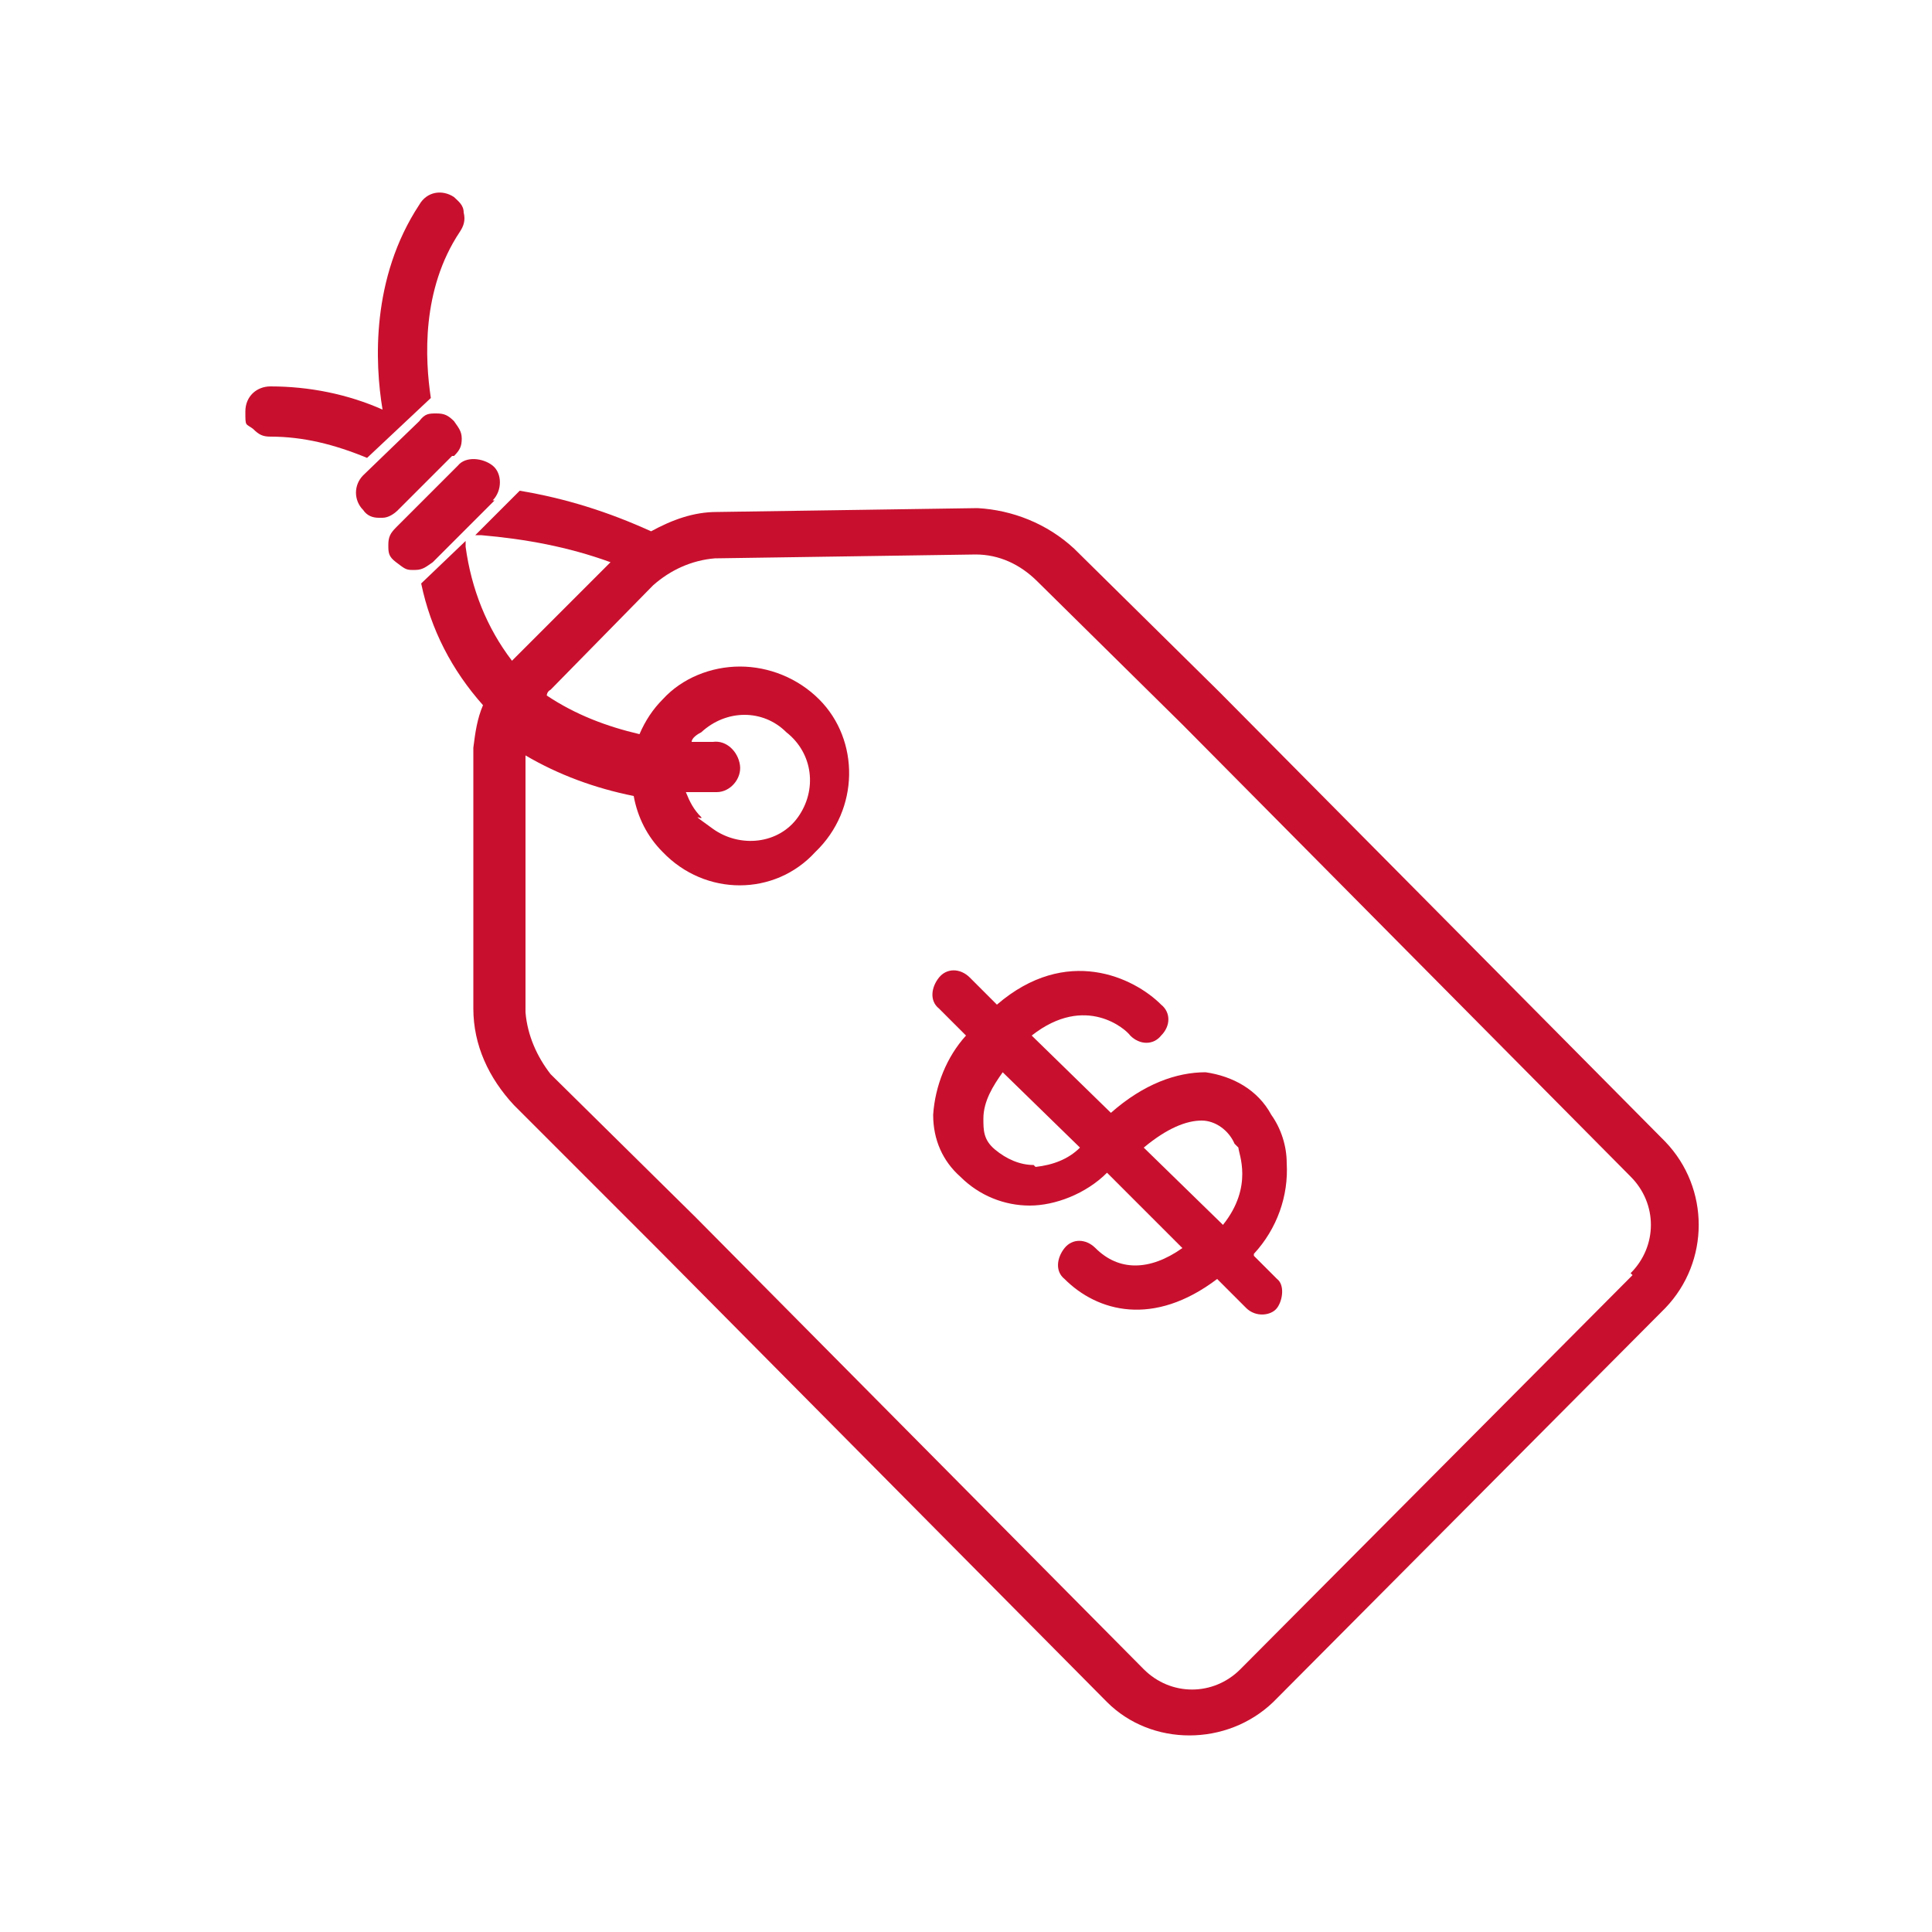 <?xml version="1.0" encoding="UTF-8"?>
<svg id="Artwork" xmlns="http://www.w3.org/2000/svg" width="100" height="100" version="1.1" viewBox="0 0 100 100">
  <!-- Generator: Adobe Illustrator 29.3.1, SVG Export Plug-In . SVG Version: 2.1.0 Build 151)  -->
  <defs>
    <style>
      .st0 {
        fill: #c8102e;
      }
    </style>
  </defs>
  <path class="st0" d="M86.3,59.2l-23.2-23.4-7.5-7.4c-1.4-1.3-3.2-2-5-2.1h0l-13.5.2c-1.2,0-2.3.4-3.4,1-2.2-1-4.4-1.7-6.8-2.1h0l-2.3,2.3h.3c2.3.2,4.5.6,6.7,1.4l-4.7,4.7c0,0-.3.3-.4.4-1.3-1.7-2.1-3.7-2.4-5.9v-.3l-2.3,2.2h0c.5,2.4,1.6,4.5,3.2,6.3h0c-.3.7-.4,1.4-.5,2.2v13.5c0,1.9.8,3.6,2.1,5l7.1,7.1.4.4,23.2,23.4c2.3,2.3,6.2,2.3,8.6,0l20.3-20.4c2.3-2.4,2.3-6.2,0-8.6M36,41h1.1c.7,0,1.3-.7,1.2-1.4s-.7-1.3-1.4-1.2h-1.1c0-.2.3-.4.5-.5,1.3-1.2,3.2-1.2,4.4,0,1.4,1.1,1.6,3,.6,4.4s-3,1.6-4.4.6-.5-.4-.6-.6c-.4-.4-.6-.8-.8-1.3h.5M84.5,66l-20.3,20.4c-1.4,1.4-3.6,1.4-5,0h0l-23.2-23.4-7.5-7.4c-.7-.9-1.2-2-1.3-3.2v-13.3c1.7,1,3.6,1.7,5.6,2.1.2,1.1.7,2.1,1.5,2.9,2.2,2.3,5.8,2.3,7.9,0h0c2.3-2.2,2.3-5.8.2-7.9-1.1-1.1-2.6-1.7-4.1-1.7h0c-1.5,0-3,.6-4,1.7-.5.5-.9,1.1-1.2,1.8-1.7-.4-3.3-1-4.8-2,0,0,0-.2.2-.3l5.3-5.4c.9-.8,2-1.3,3.2-1.4l13.5-.2h0c1.2,0,2.3.5,3.2,1.4l7.5,7.4,23.2,23.4h0c1.4,1.4,1.4,3.6,0,5"/>
  <path class="st0" d="M25.5,25.9c.5-.5.5-1.4,0-1.8s-1.4-.5-1.8,0l-3.2,3.2c-.3.3-.4.5-.4.9s0,.6.4.9.5.4.8.4h.2c.4,0,.6-.2.9-.4l3.2-3.2h0Z"/>
  <path class="st0" d="M23.5,23.6c.3-.3.4-.5.4-.9s-.2-.6-.4-.9c-.3-.3-.5-.4-.9-.4h0c-.4,0-.6,0-.9.4l-2.9,2.8c-.5.5-.5,1.3,0,1.8h0c.2.3.5.4.8.4h.2c.3,0,.6-.2.8-.4l2.8-2.8h0Z"/>
  <path class="st0" d="M19,23.7l3.3-3.1h0c-.3-2-.5-5.6,1.5-8.6.2-.3.3-.6.2-1,0-.4-.3-.6-.5-.8-.6-.4-1.4-.3-1.8.4-2.5,3.8-2.3,8.2-1.9,10.6-1.8-.8-3.8-1.2-5.8-1.2h0c-.7,0-1.3.5-1.3,1.3s0,.6.4.9c.3.3.5.4.9.4,1.7,0,3.3.4,5,1.1h0Z"/>
  <path class="st0" d="M64.9,64.9h0c1.2-1.3,1.8-3,1.7-4.7,0-.9-.3-1.8-.8-2.5h0c-.7-1.3-2-2-3.4-2.2-1.5,0-3.2.6-4.9,2.1l-4.1-4c2.8-2.2,4.9-.3,5.1,0,.5.5,1.2.5,1.6,0h0c.5-.5.5-1.2,0-1.6-1.4-1.4-4.9-3.1-8.5,0h0l-1.4-1.4c-.5-.5-1.2-.5-1.6,0s-.5,1.2,0,1.6h0l1.4,1.4c-1,1.1-1.6,2.6-1.7,4.1,0,1.3.5,2.4,1.4,3.2,1,1,2.3,1.5,3.6,1.5s2.9-.6,4-1.7l3.9,3.9c-1.7,1.2-3.3,1.2-4.5,0-.5-.5-1.2-.5-1.6,0s-.5,1.2,0,1.6c1.7,1.7,4.6,2.5,7.9,0l1.5,1.5c.5.5,1.3.4,1.6,0s.4-1.2,0-1.5l-1.4-1.4.2.2h0ZM53.5,60.3c-.7,0-1.4-.3-2-.8s-.6-1-.6-1.6c0-.9.5-1.7,1-2.4l4,3.9c-.6.6-1.4.9-2.3,1M63.2,63.3l-4-3.9c1.2-1,2.2-1.4,3-1.4.7,0,1.4.5,1.7,1.2l.2.2c0,.3.8,2-.8,4"/>
</svg>